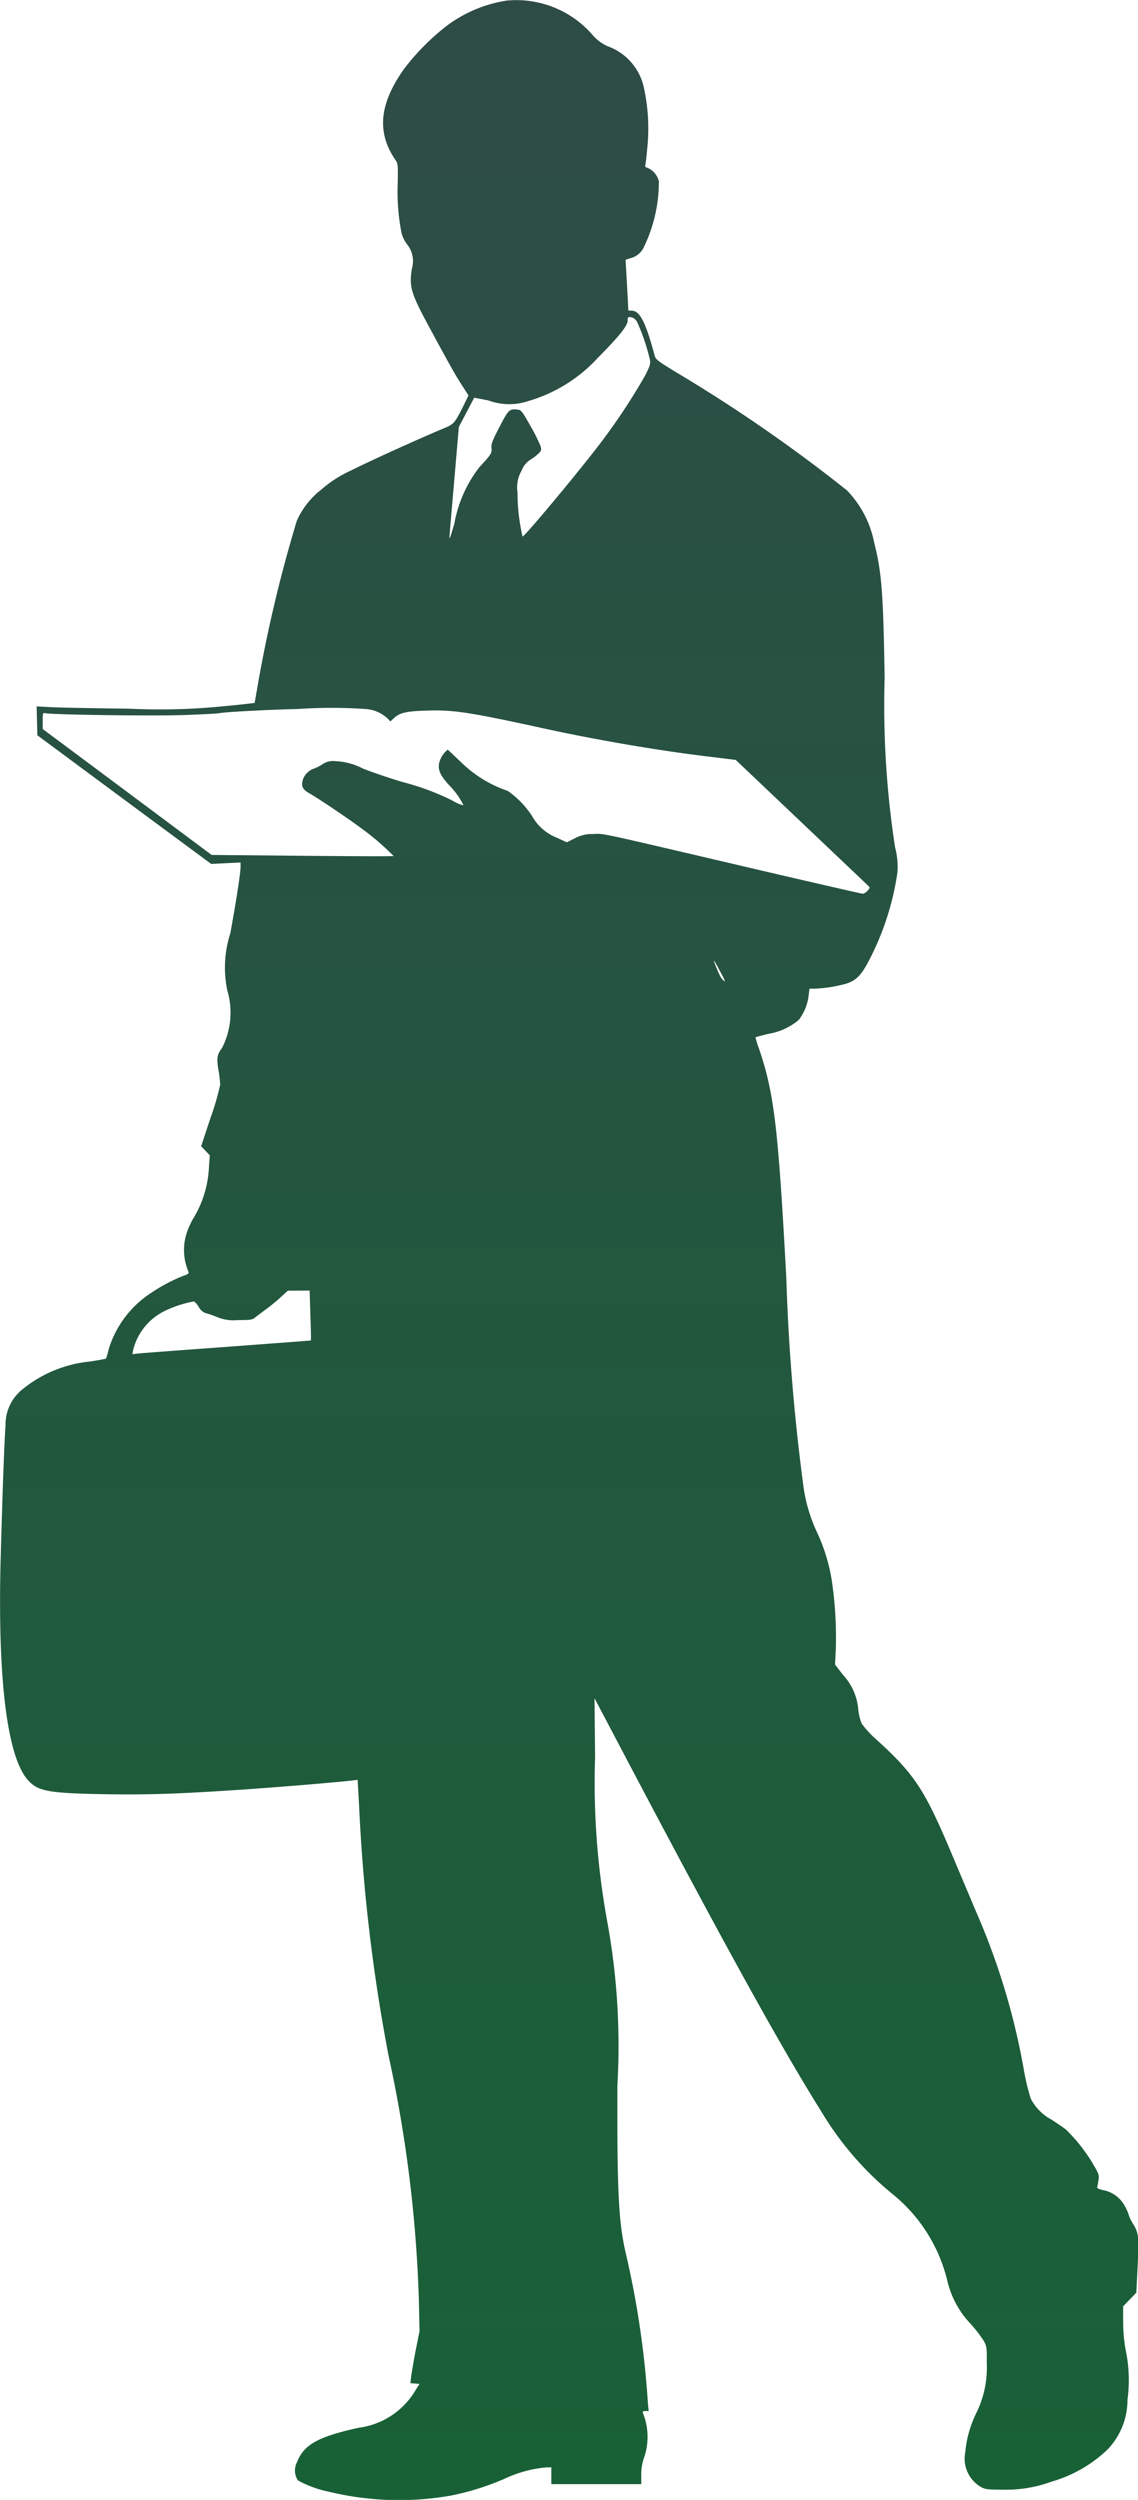 <svg xmlns="http://www.w3.org/2000/svg" xmlns:xlink="http://www.w3.org/1999/xlink" width="50.093" height="110" viewBox="0 0 50.093 110">
  <defs>
    <linearGradient id="linear-gradient" x1="0.5" x2="0.5" y2="1" gradientUnits="objectBoundingBox">
      <stop offset="0" stop-color="#2e4c46"/>
      <stop offset="1" stop-color="#186137"/>
    </linearGradient>
  </defs>
  <g id="bae6faf6b15cd6df699d12da4803e785" transform="translate(-718.353 2349.286)">
    <path id="パス_9072" data-name="パス 9072" d="M740.654-2349.26a5.917,5.917,0,0,0-2.607,1.087,10.276,10.276,0,0,0-1.921,1.937c-.966,1.372-1.156,2.5-.607,3.588a3.94,3.94,0,0,0,.243.406c.106.142.111.211.1.981a9.254,9.254,0,0,0,.174,2.264,1.546,1.546,0,0,0,.237.464,1.172,1.172,0,0,1,.211,1.066c-.127.8-.042,1.076.723,2.5.944,1.747,1.182,2.174,1.483,2.638l.285.443-.216.443c-.375.754-.427.818-.828.987-1.166.486-3.335,1.472-4.084,1.852a5.349,5.349,0,0,0-1.351.86,3.609,3.609,0,0,0-1.076,1.367,61.23,61.23,0,0,0-1.768,7.509l-.09.512-.227.026c-.127.021-.77.085-1.435.148a28.247,28.247,0,0,1-3.868.079c-1.467-.016-2.981-.048-3.367-.063l-.7-.037.016.638.016.633,3.826,2.833,3.826,2.828.649-.032.644-.031v.185c0,.28-.185,1.467-.448,2.918a4.953,4.953,0,0,0-.137,2.522,3.417,3.417,0,0,1-.232,2.538c-.216.28-.243.443-.158.96a5.751,5.751,0,0,1,.079.649,11.587,11.587,0,0,1-.422,1.451l-.417,1.261.19.2.19.2-.037.522a4.753,4.753,0,0,1-.723,2.311,4.162,4.162,0,0,0-.237.528,2.439,2.439,0,0,0,.063,1.773c.016.063-.026.1-.174.148a7.267,7.267,0,0,0-1.456.76,4.531,4.531,0,0,0-1.889,2.5,2.923,2.923,0,0,1-.116.406c-.005.005-.306.063-.67.121a5.568,5.568,0,0,0-3.066,1.277,1.984,1.984,0,0,0-.686,1.53c-.047.628-.132,2.818-.211,5.789-.148,5.324.274,8.807,1.2,9.83.443.491.908.575,3.377.617,1.942.032,3.271-.016,6.036-.2,1.414-.095,4.174-.322,4.828-.4l.269-.032.063,1.1a77.115,77.115,0,0,0,1.3,11.044,58.528,58.528,0,0,1,1.33,10.664l.032,1.451-.169.844c-.09.464-.174.981-.2,1.145l-.032.3.2.016.2.016-.216.343a3.4,3.4,0,0,1-2.443,1.583c-1.794.39-2.438.75-2.728,1.509a.785.785,0,0,0,.037.813,4.882,4.882,0,0,0,1.377.5,13.108,13.108,0,0,0,5.366.164,11.568,11.568,0,0,0,2.374-.749,5.421,5.421,0,0,1,1.836-.491h.2v.739h3.958v-.406a2.232,2.232,0,0,1,.137-.8,2.788,2.788,0,0,0-.063-1.921c-.021-.069.005-.09.111-.09h.142l-.037-.385a40.231,40.231,0,0,0-.976-6.58c-.311-1.351-.38-2.686-.364-7.361a30.383,30.383,0,0,0-.454-7.255,33.952,33.952,0,0,1-.528-7.2l-.026-2.586.612,1.161c4.9,9.319,7.53,14.089,9.35,16.991a13.959,13.959,0,0,0,3.129,3.646,7.01,7.01,0,0,1,2.448,3.873,4.1,4.1,0,0,0,1,1.842,5.769,5.769,0,0,1,.591.76c.137.253.143.3.137.982a4.5,4.5,0,0,1-.433,2.142,4.949,4.949,0,0,0-.512,1.768,1.448,1.448,0,0,0,.691,1.546c.2.105.3.116.982.116a5.771,5.771,0,0,0,2.126-.354,5.939,5.939,0,0,0,2.464-1.414,3.158,3.158,0,0,0,.876-2.19,6.458,6.458,0,0,0-.084-2.211,7.1,7.1,0,0,1-.106-1.24v-.66l.29-.3.29-.3.058-1.177c.063-1.292.048-1.456-.216-1.873a1.485,1.485,0,0,1-.179-.38,2.159,2.159,0,0,0-.2-.433,1.362,1.362,0,0,0-.929-.649c-.179-.042-.274-.09-.259-.126a2.4,2.4,0,0,0,.058-.311c.037-.232.021-.269-.253-.734a7.3,7.3,0,0,0-1.177-1.493c-.116-.09-.4-.285-.638-.438a2.182,2.182,0,0,1-.913-.924,9.64,9.64,0,0,1-.29-1.192,30.608,30.608,0,0,0-2.095-6.986c-.322-.76-.807-1.91-1.082-2.564-1.208-2.865-1.641-3.52-3.3-5.034a4.387,4.387,0,0,1-.675-.728,2.253,2.253,0,0,1-.153-.654,2.538,2.538,0,0,0-.66-1.477l-.359-.465.032-.665a16.893,16.893,0,0,0-.174-3.023,7.962,7.962,0,0,0-.66-2.148,6.966,6.966,0,0,1-.6-2.084,90.541,90.541,0,0,1-.744-9.1c-.359-6.643-.533-8.121-1.208-10.1a3.294,3.294,0,0,1-.148-.48c.005-.01.253-.074.549-.148a2.79,2.79,0,0,0,1.356-.617,2.2,2.2,0,0,0,.438-1.1l.032-.274h.227a6.1,6.1,0,0,0,1.377-.217c.491-.153.718-.406,1.145-1.277a12.088,12.088,0,0,0,1.124-3.625,3.4,3.4,0,0,0-.105-1.108,41.013,41.013,0,0,1-.459-7.44c-.058-3.741-.132-4.675-.454-5.936a4.58,4.58,0,0,0-1.208-2.327,68.258,68.258,0,0,0-7.609-5.25c-.76-.47-.807-.507-.86-.707-.38-1.419-.639-1.931-.987-1.947l-.164-.005-.032-.659c-.021-.364-.047-.865-.063-1.119l-.026-.454.2-.068a.9.9,0,0,0,.565-.412,6.572,6.572,0,0,0,.7-2.981.864.864,0,0,0-.485-.581c-.111-.031-.132-.058-.106-.153.016-.063.058-.454.095-.871a8.363,8.363,0,0,0-.148-2.438,2.49,2.49,0,0,0-1.583-1.884,1.881,1.881,0,0,1-.718-.538A4.441,4.441,0,0,0,740.654-2349.26Zm5.736,14.125a8.889,8.889,0,0,1,.575,1.7c.026.164-.011.274-.222.686a27.377,27.377,0,0,1-2.053,3.082c-1.055,1.372-3.245,3.989-3.335,3.989a8.549,8.549,0,0,1-.222-1.937,1.469,1.469,0,0,1,.179-.96,1,1,0,0,1,.412-.5,2.01,2.01,0,0,0,.348-.269c.116-.122.121-.153.069-.333a8.542,8.542,0,0,0-.449-.886c-.364-.644-.4-.686-.565-.7-.359-.037-.39,0-.792.771-.317.612-.369.754-.348.923.026.217-.016.285-.528.834a5.666,5.666,0,0,0-1.108,2.5c-.206.691-.232.755-.206.475.011-.174.111-1.309.216-2.528l.19-2.211.338-.644.338-.644.623.121a2.639,2.639,0,0,0,1.778.021,6.667,6.667,0,0,0,3.039-1.894c.929-.934,1.314-1.414,1.314-1.636,0-.153.016-.169.143-.153A.4.4,0,0,1,746.39-2335.135Zm-11.925,17.049a1.544,1.544,0,0,1,.945.412l.127.132.148-.137c.253-.243.544-.311,1.414-.338,1.219-.042,1.847.053,5.377.823,2.264.491,5.05.966,7.271,1.224l.992.122,2.886,2.739c1.588,1.509,2.918,2.77,2.96,2.812.069.063.063.09-.047.206a.389.389,0,0,1-.206.132c-.042,0-2.163-.485-4.717-1.082-7.171-1.678-6.643-1.567-7.16-1.546a1.542,1.542,0,0,0-.8.19l-.354.174-.406-.19a2.153,2.153,0,0,1-1.124-.971,4.044,4.044,0,0,0-1.066-1.1,5.383,5.383,0,0,1-2.053-1.261l-.591-.559-.127.122a1.117,1.117,0,0,0-.211.343c-.132.354-.037.623.385,1.087a3.406,3.406,0,0,1,.649.9,1.491,1.491,0,0,1-.475-.2,11.042,11.042,0,0,0-2.19-.818c-.522-.153-1.319-.422-1.768-.6a2.831,2.831,0,0,0-1.193-.322.807.807,0,0,0-.58.132,1.8,1.8,0,0,1-.338.179.8.8,0,0,0-.533.512c-.074.29-.011.422.306.6.4.227,1.678,1.087,2.258,1.52a11.372,11.372,0,0,1,1.435,1.229c-.011.016-1.82.01-4.016-.01l-3.995-.037-3.715-2.771-3.72-2.77v-.364c0-.348.005-.359.121-.332.317.069,4.849.132,6.147.079.765-.026,1.441-.063,1.5-.079.264-.053,2.01-.148,3.467-.185A21.764,21.764,0,0,1,734.465-2318.086Zm15.608,11.582c.211.4.232.454.121.354s-.19-.253-.391-.776C749.736-2307.116,749.815-2306.989,750.073-2306.5Zm-18.057,15.1c.021.6.032,1.093.021,1.1s-1.694.132-3.757.285-3.826.28-3.926.3l-.174.021.037-.2a2.621,2.621,0,0,1,1.4-1.71,4.964,4.964,0,0,1,1.261-.411c.042,0,.142.105.222.237a.544.544,0,0,0,.29.269,4.65,4.65,0,0,1,.491.169,1.9,1.9,0,0,0,.955.143c.586,0,.617-.005.792-.148.1-.079.311-.237.47-.354a7.555,7.555,0,0,0,.607-.5l.317-.29.48-.005h.48Z" fill="url(#linear-gradient)"/>
  </g>
</svg>
